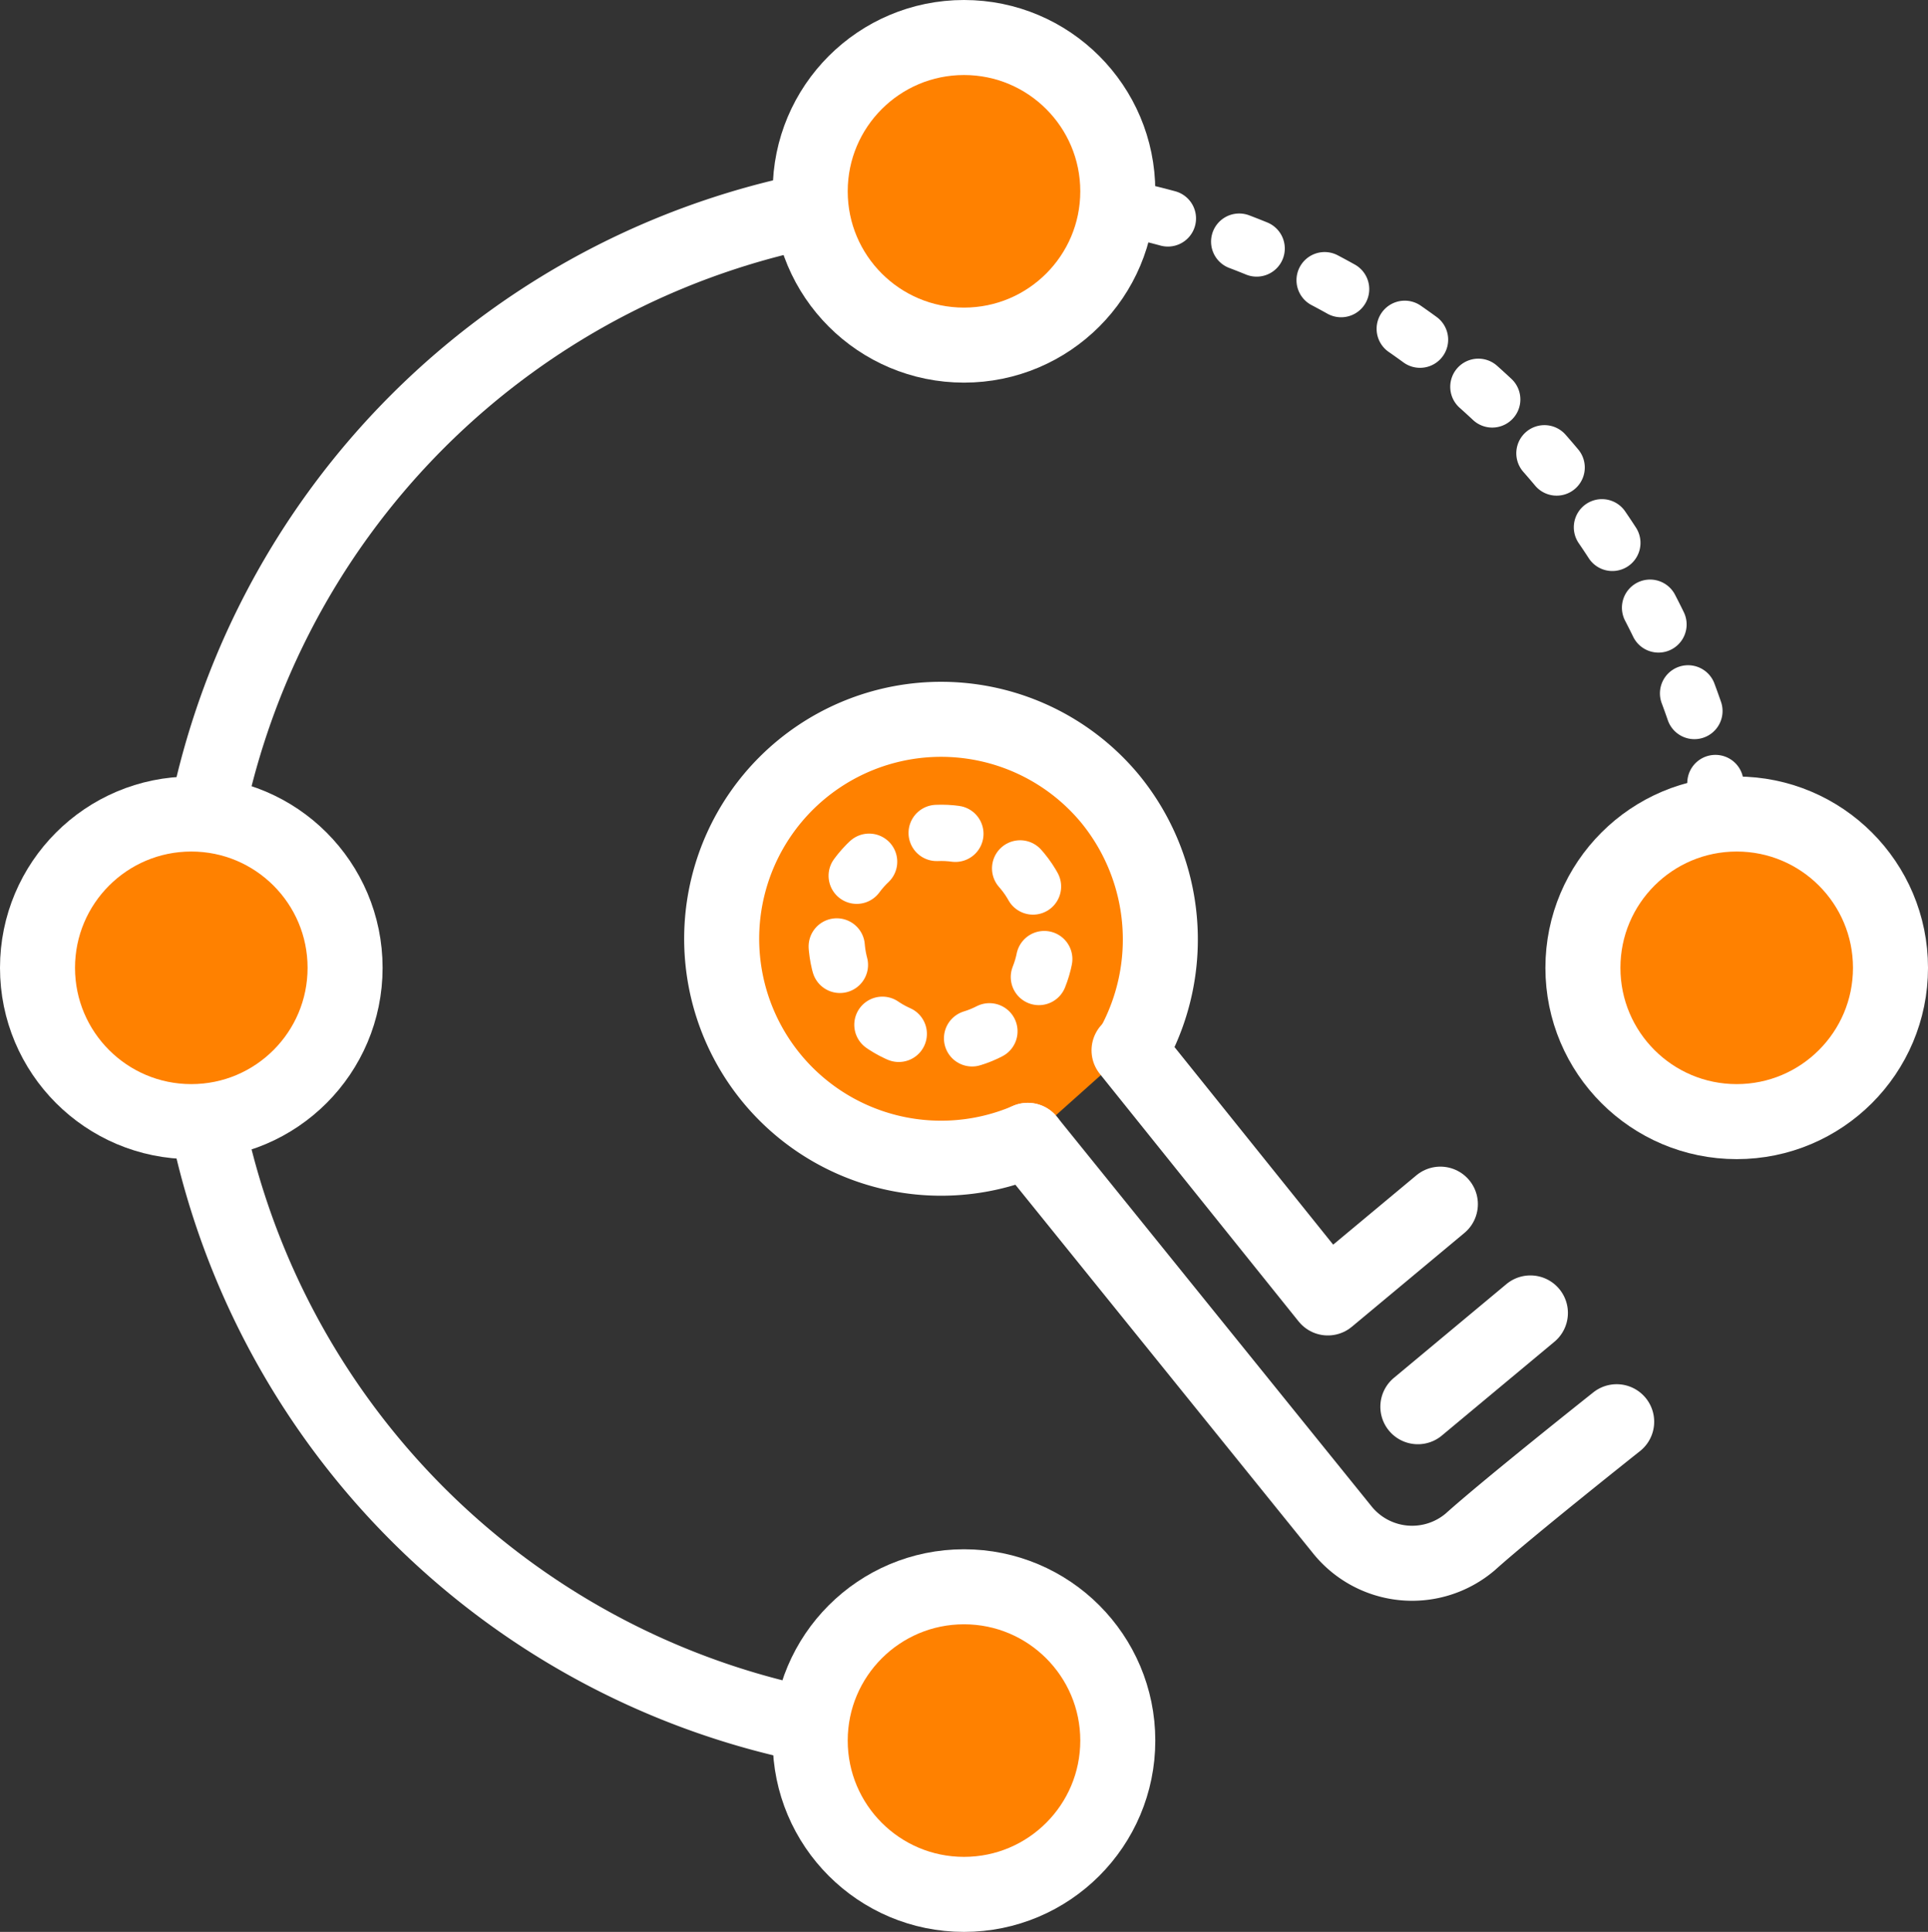 <svg xmlns="http://www.w3.org/2000/svg" viewBox="0 0 51.4 51.5"><rect x="0" y="0" width="51.4" height="51.5" fill="#333333" stroke="none"/><title>ikony_web-06</title><path d="M49.6,72a20.6,20.6,0,0,1,0-41.2" transform="translate(-23.9 -25.6)" fill="none" stroke="#fff" stroke-linecap="round" stroke-linejoin="round" stroke-width="2"/><path d="M49.6,30.7A20.57,20.57,0,0,1,70.2,51.3" transform="translate(-23.9 -25.6)" fill="none" stroke="#fff" stroke-linecap="round" stroke-linejoin="round" stroke-width="1.5" stroke-dasharray="0.5 2"/><circle cx="25.7" cy="5.1" r="4.1" fill="#ff8100" stroke="#fff" stroke-linecap="round" stroke-linejoin="round" stroke-width="2"/><circle cx="25.7" cy="46.4" r="4.1" fill="#ff8100" stroke="#fff" stroke-linecap="round" stroke-linejoin="round" stroke-width="2"/><circle cx="5.1" cy="25.8" r="4.1" fill="#ff8100" stroke="#fff" stroke-linecap="round" stroke-linejoin="round" stroke-width="2"/><path d="M51.3,56a5.85,5.85,0,1,1,2.2-9.1,5.92,5.92,0,0,1,.6,6.6" transform="translate(-23.9 -25.6)" fill="#ff8100" stroke="#fff" stroke-linecap="round" stroke-linejoin="round" stroke-width="2"/><circle cx="49" cy="50.6" r="2.8" transform="translate(-44.9 17.15) rotate(-39.52)" fill="none" stroke="#fff" stroke-linecap="round" stroke-linejoin="round" stroke-width="1.5" stroke-dasharray="0.5 2"/><path d="M67,63.5s-2.9,2.3-3.9,3.2a2.39,2.39,0,0,1-3.4-.3L51.3,56m10.4,7.1,3-2.5" transform="translate(-23.9 -25.6)" fill="none" stroke="#fff" stroke-linecap="round" stroke-linejoin="round" stroke-width="2"/><path d="M62.3,57.7l-3,2.5L54,53.6" transform="translate(-23.9 -25.6)" fill="none" stroke="#fff" stroke-linecap="round" stroke-linejoin="round" stroke-width="2"/><circle cx="46.3" cy="25.8" r="4.1" fill="#ff8100" stroke="#fff" stroke-linecap="round" stroke-linejoin="round" stroke-width="2"/></svg>